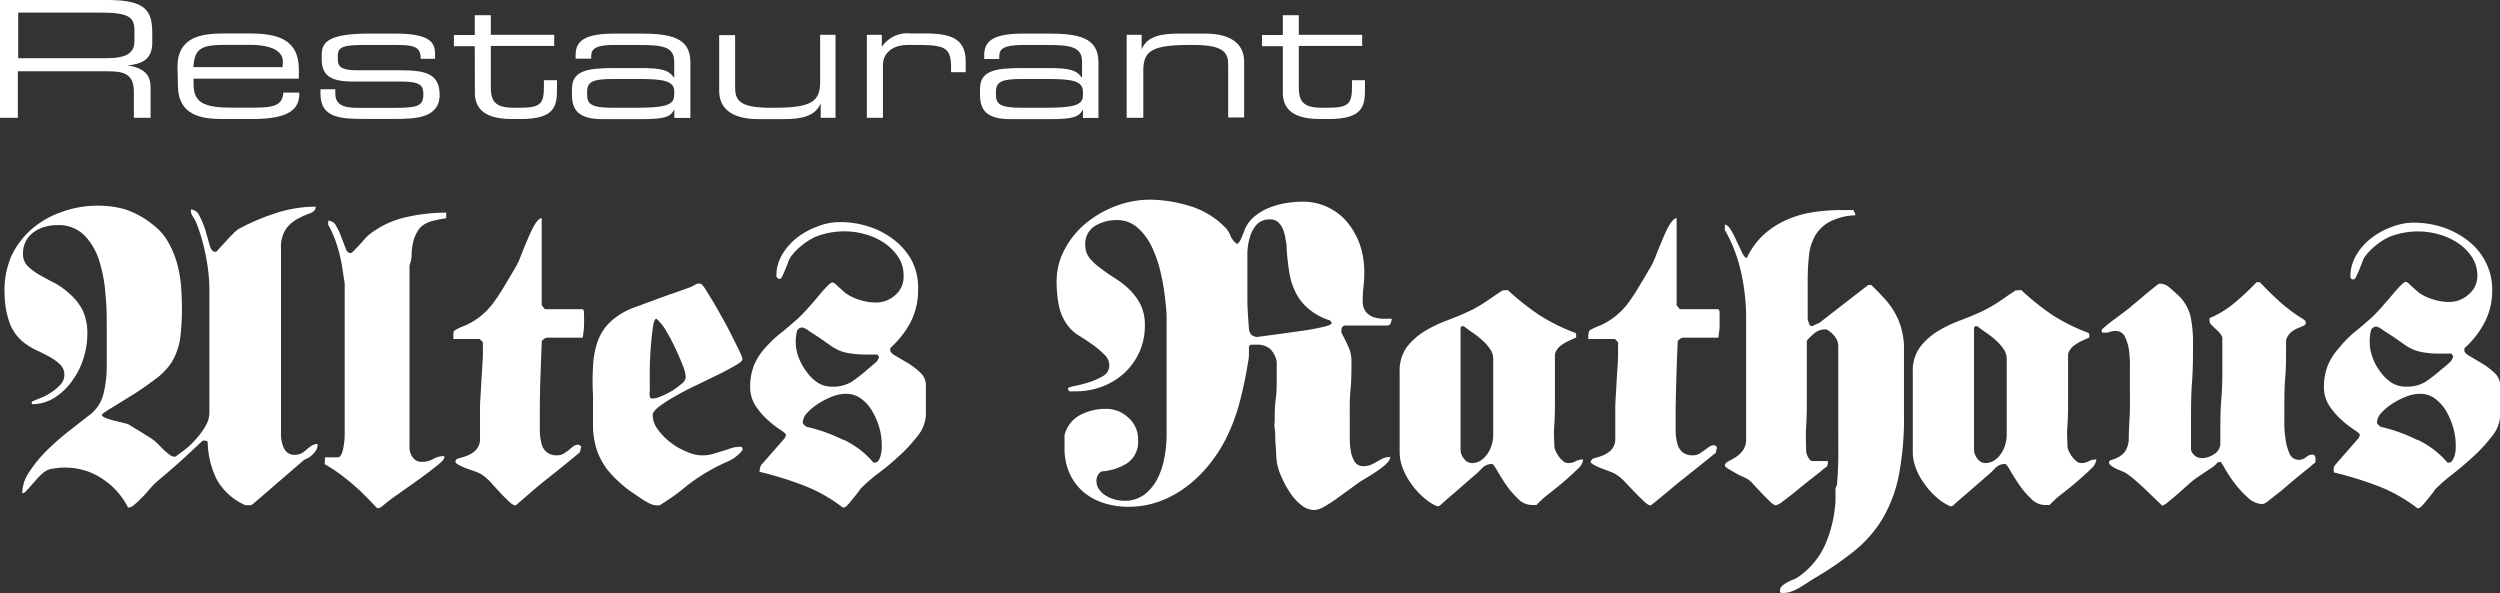 <svg width="100%" height="100%" id="Ebene_1" data-name="Ebene 1" xmlns="http://www.w3.org/2000/svg" viewBox="0 0 224.11 53.17"><rect x="0" y="0" width="224.11" height="53.17" fill="#333333" stroke="none"/><title>Zeichenfläche 1</title><path d="M4.83,42a1.65,1.65,0,0,0-1,.42,5.92,5.92,0,0,0-.56.56l-.51.58c-.15.18-.3.33-.43.47a.54.54,0,0,1-.34.19,3.52,3.52,0,0,1,.63-1.91,11.9,11.9,0,0,1,1.53-1.88,22.64,22.64,0,0,1,1.93-1.71l1.83-1.43a3.41,3.41,0,0,0,1.37-2,10.38,10.38,0,0,0,.29-2.44c0-.36,0-.72,0-1.08s0-.71,0-1.05V29.35c0-.87,0-1.83-.11-2.89a13.07,13.07,0,0,0-.54-3,5.72,5.72,0,0,0-1.33-2.34,3.25,3.25,0,0,0-2.46-.94A3.84,3.84,0,0,0,4,20.34a3.06,3.06,0,0,0-1,.49,2.26,2.26,0,0,0-.69.81,2.32,2.32,0,0,0-.25,1.1,1.51,1.51,0,0,0,.43,1.12,5,5,0,0,0,1.07.79c.42.24.88.49,1.37.74a6.76,6.76,0,0,1,1.37,1A5.1,5.1,0,0,1,7.4,27.79,5,5,0,0,1,7.83,30a7.36,7.36,0,0,1-.34,2.11,6.93,6.93,0,0,1-1,2,5.54,5.54,0,0,1-1.57,1.52,3.69,3.69,0,0,1-2.07.6V36l.83-.34a4.59,4.59,0,0,0,.95-.51,4.42,4.42,0,0,0,.8-.68,1.27,1.27,0,0,0,.34-.89,1.25,1.25,0,0,0-.41-.93,4.47,4.47,0,0,0-1-.71c-.38-.2-.78-.4-1.19-.59a6.33,6.33,0,0,1-1-.62,4,4,0,0,1-1.38-2,8.09,8.09,0,0,1-.38-2.43A7.69,7.69,0,0,1,1,23a7.33,7.33,0,0,1,1.83-2.45A8.18,8.18,0,0,1,5.54,19a9.18,9.18,0,0,1,3.23-.56,8.66,8.66,0,0,1,2.49.34,8,8,0,0,1,2.53,1.43,5,5,0,0,1,1.33,1.57,8.49,8.49,0,0,1,.78,1.93,11,11,0,0,1,.34,2.07c.05.71.07,1.4.07,2a21.78,21.78,0,0,1-.14,2.41,5.83,5.83,0,0,1-.76,2.25A5.81,5.81,0,0,1,13.91,34c-.68.51-1.38,1-2.09,1.44s-1.34.83-1.88,1.16-.81.52-.81.59.11.19.32.27.47.16.74.24l.8.19.49.13.41.25.69.42.72.45a4.93,4.93,0,0,1,.49.33,4.14,4.14,0,0,1,.38.34l.48.49c.17.16.35.31.53.45a.9.9,0,0,0,.52.2c.29-.2.61-.44,1-.74a7.73,7.73,0,0,0,1-1,6.62,6.62,0,0,0,.77-1.1A2.33,2.33,0,0,0,18.77,37V26A15.3,15.3,0,0,0,18.46,23,16.61,16.61,0,0,0,17.61,20a3.24,3.24,0,0,0-.34-.61,1,1,0,0,1-.16-.61.89.89,0,0,1,.77.57,7.79,7.79,0,0,1,.53,1.28L18.8,22c.12.38.28.57.47.57s.2-.09.38-.29.38-.4.6-.65.43-.46.65-.68a2.55,2.55,0,0,1,.5-.43,19.72,19.72,0,0,1,3.32-1.41,11.32,11.32,0,0,1,3.58-.58c0,.27-.16.46-.49.58a9.16,9.16,0,0,0-1.06.47,3.22,3.22,0,0,0-1.07.88,2.89,2.89,0,0,0-.49,1.82V39a2.76,2.76,0,0,0,.27,1.19,1,1,0,0,0,1,.58,1.21,1.21,0,0,0,.58-.14,2.61,2.61,0,0,0,.47-.35,3,3,0,0,1,.45-.34,1,1,0,0,1,.52-.14,1.19,1.19,0,0,1-.38.86,1.86,1.86,0,0,1-.81.54L22.7,45.16a.8.8,0,0,1-.23.13H22A5.45,5.45,0,0,1,19.44,43a7.85,7.85,0,0,1-.82-3.36c0-.1-.14-.14-.29-.14h-.14a4,4,0,0,0-.4.36l-1.08,1q-.64.6-1.41,1.26c-.5.45-1,.84-1.37,1.18-.22.21-.43.45-.65.7s-.43.49-.65.7a7.28,7.28,0,0,1-.61.56.86.86,0,0,1-.47.24h-.07a6.63,6.63,0,0,0-2.31-2.58,5.88,5.88,0,0,0-3.25-1C5.58,41.91,5.22,41.93,4.83,42Z" style="fill:#fff"/><path d="M29.13,41h1.15c.2,0,.35-.22.46-.67a6.43,6.43,0,0,0,.16-1.42V25.41c-.07-.45-.14-.89-.2-1.3s-.14-.82-.24-1.23a11.23,11.23,0,0,0-.38-1.28,9.43,9.43,0,0,0-.66-1.46v-.36a.8.8,0,0,1,.7.45,5.91,5.91,0,0,1,.47,1c.13.35.26.67.38,1s.26.45.43.45.18-.07.33-.21l.47-.49q.25-.27.48-.54a3.3,3.3,0,0,1,.38-.38,8.22,8.22,0,0,1,3.25-1.57A16.29,16.29,0,0,1,40,19.06v.5c-.46.08-.86.15-1.19.24a2.45,2.45,0,0,0-.85.36,1.8,1.8,0,0,0-.56.63A3.3,3.3,0,0,0,37,21.87a5.16,5.16,0,0,0-.1.91,2.63,2.63,0,0,1-.19,1V40A1.5,1.5,0,0,0,37,41a.94.94,0,0,0,.83.4,2.07,2.07,0,0,0,1-.25,1.88,1.88,0,0,1,1-.26V41c0,.15-.23.41-.7.78s-1,.78-1.63,1.23l-1.86,1.32a14.49,14.49,0,0,0-1.41,1.08l-.14.09-.14.05h-.15c-.41-.43-.79-.83-1.15-1.19s-.73-.69-1.09-1-.73-.6-1.12-.89a14.7,14.7,0,0,0-1.33-.86Z" style="fill:#fff"/><path d="M41.13,41.08a6.11,6.11,0,0,0,.71-.22,2.27,2.27,0,0,0,.75-.45,1.4,1.4,0,0,0,.44-.95V37.69c0-.15,0-.51,0-1.09s.06-1.19.09-1.84.08-1.26.11-1.84.06-.94.06-1.08V30.68L43,30.39H40.64v-.18c0-.33,0-.54.15-.61a4.62,4.62,0,0,1,.76-.36,6.23,6.23,0,0,0,1.41-.8,7,7,0,0,0,1.13-1.11,15.25,15.25,0,0,0,1-1.48c.34-.56.71-1.18,1.12-1.88a6.75,6.75,0,0,0,.47-1c.19-.49.4-1,.61-1.5s.44-1,.65-1.34.42-.57.62-.57v7.8l.29.36h3.35s.06,0,.09.07a.22.22,0,0,1,.06.14v.4a8.69,8.69,0,0,1,0,.94c0,.26-.06.6-.11,1H49a.48.48,0,0,0-.22.11,1.44,1.44,0,0,0-.21.18c-.05,1.18-.09,2.34-.13,3.48s-.05,2.22-.05,3.23c0,.48,0,.94,0,1.36a5.23,5.23,0,0,0,.15,1.12,1.46,1.46,0,0,0,.45.77,1.39,1.39,0,0,0,1,.29,1,1,0,0,0,.53-.14c.15-.1.31-.2.45-.31L51.4,40a.89.89,0,0,1,.47-.14l.22.14v.15a.7.7,0,0,0-.07.23c0,.11-.05.18-.08.2L50.46,41.8l-1.37,1.09c-.46.36-.91.73-1.37,1.13L46.24,45.3h-.07c-.12,0-.31-.12-.56-.36s-.53-.51-.81-.81L44,43.25a4.48,4.48,0,0,0-.63-.58,2.68,2.68,0,0,0-.65-.36L41.84,42a6,6,0,0,1-.71-.32q-.3-.16-.3-.27C40.83,41.22,40.93,41.13,41.13,41.08Z" style="fill:#fff"/><path d="M53.17,32.72a7.67,7.67,0,0,1,.43-2.18,4.52,4.52,0,0,1,1.16-1.73A6.46,6.46,0,0,1,57,27.51l.89-.33,1.52-.56L61,26.06l.9-.32.34-.17.15-.09.13-.05a1.43,1.43,0,0,1,.28,0c.08,0,.22.16.42.47s.44.71.72,1.17.57,1,.89,1.56.59,1.1.84,1.6.47.94.64,1.3a3.14,3.14,0,0,1,.25.65c0,.15-.2.33-.6.56s-.89.5-1.49.8l-1.94.94c-.68.32-1.33.65-1.93,1a14.27,14.27,0,0,0-1.5.95c-.39.31-.59.56-.59.78a2.17,2.17,0,0,0,.47,1.3,5.54,5.54,0,0,0,1.15,1.17,6,6,0,0,0,1.47.83,3.27,3.27,0,0,0,2.27.19l.87-.26.77-.25a2.2,2.2,0,0,1,.69-.13,1,1,0,0,1,.23,0c.09,0,.13.1.13.22v.07a3.47,3.47,0,0,1-1.28,1c-.47.21-1,.45-1.5.74a15.82,15.82,0,0,0-2.37,1.59,19,19,0,0,1-2.29,1.62h-.21a1.46,1.46,0,0,1-.62-.14,5.26,5.26,0,0,1-.65-.36L57,44.37,56.46,44a11.33,11.33,0,0,1-1.92-1.78,6.34,6.34,0,0,1-1-1.77,7.54,7.54,0,0,1-.38-2c0-.74,0-1.59,0-2.55v-.5C53.1,34.41,53.12,33.53,53.17,32.72Zm5.2,3a.78.78,0,0,0,.22,0,2.1,2.1,0,0,0,.68-.2,7.39,7.39,0,0,0,1-.5,7.83,7.83,0,0,0,.85-.63.88.88,0,0,0,.36-.58,3.72,3.72,0,0,0-.29-1.09c-.19-.5-.42-1-.69-1.58a15.48,15.48,0,0,0-.84-1.57,4.09,4.09,0,0,0-.82-1c-.14,0-.25.32-.32.83s-.13,1.08-.18,1.73-.08,1.29-.09,1.93,0,1.11,0,1.43V35a1.94,1.94,0,0,0,0,.54C58.25,35.62,58.3,35.67,58.37,35.68Z" style="fill:#fff"/><path d="M68.12,42.09a.69.69,0,0,1,.14-.43l2.06-2.35a.3.3,0,0,0,.07-.13l.07-.16V39c0-.1-.17-.25-.5-.47a8.89,8.89,0,0,1-1.1-.85,6.46,6.46,0,0,1-1.1-1.26,3,3,0,0,1-.51-1.72,5.1,5.1,0,0,1,.36-2,5.49,5.49,0,0,1,1-1.53,10.35,10.35,0,0,1,1.35-1.29c.51-.39,1-.83,1.55-1.31a12,12,0,0,0,.85-.87c.33-.36.64-.72.94-1.08s.57-.67.81-.92.41-.38.51-.38a.5.5,0,0,1,.27.14l.36.33.38.34a1.87,1.87,0,0,0,.29.23,4.48,4.48,0,0,0,1.26.56,4.69,4.69,0,0,0,1.37.2,2.57,2.57,0,0,0,1.72-.68A2.13,2.13,0,0,0,81,24.73,3,3,0,0,0,80.5,23a4.65,4.65,0,0,0-1.26-1.24A5.82,5.82,0,0,0,77.56,21a6.63,6.63,0,0,0-1.75-.26,7,7,0,0,0-2.71.49A6,6,0,0,0,70.9,23a2.32,2.32,0,0,0-.24.48q-.12.35-.27.69c-.1.23-.18.43-.27.61S70,25,69.89,25s-.29-.09-.29-.28a3.65,3.65,0,0,1,.52-1.9,5.47,5.47,0,0,1,1.35-1.53,6.7,6.7,0,0,1,1.85-1,5.36,5.36,0,0,1,2-.38,8.4,8.4,0,0,1,2.59.41,7.3,7.3,0,0,1,2.26,1.2,5.82,5.82,0,0,1,1.59,1.89A5.34,5.34,0,0,1,82.3,26a6.24,6.24,0,0,1-.66,2.86,8.45,8.45,0,0,1-1.83,2.34v.22c0,.14.17.31.51.5l1.1.65a6.46,6.46,0,0,1,1.1.85A1.55,1.55,0,0,1,83,34.51v2.6A3.16,3.16,0,0,1,82.32,39a13.89,13.89,0,0,1-1.66,1.82c-.64.59-1.28,1.14-2,1.66a14.66,14.66,0,0,0-1.53,1.35c-.1.15-.22.31-.36.49l-.44.54a4.87,4.87,0,0,1-.39.45c-.12.12-.21.18-.26.18l-.14,0a13.92,13.92,0,0,0-3.57-2,32.29,32.29,0,0,0-3.9-1.2ZM71.58,32a4.94,4.94,0,0,0,.69,1.28,3.88,3.88,0,0,0,1,1,2.32,2.32,0,0,0,1.32.38,3.13,3.13,0,0,0,1.78-.45A14.93,14.93,0,0,0,77.9,33c.07-.05.24-.19.51-.43A1,1,0,0,0,78.8,32l-.14-.22-.58,0-.58,0a8.47,8.47,0,0,1-1.13-.08,4.64,4.64,0,0,1-1.07-.25,4.47,4.47,0,0,1-.81-.45l-1-.7-1-.65a1.47,1.47,0,0,0-.55-.29.49.49,0,0,0-.52.45,4.05,4.05,0,0,0-.09.77v.11A4,4,0,0,0,71.58,32Zm4,7.4a7.89,7.89,0,0,1,2.72,2.07h.11a.39.39,0,0,0,.35-.2,1.48,1.48,0,0,0,.19-.46,2.63,2.63,0,0,0,.09-.55,3.87,3.87,0,0,0,0-.45,5.65,5.65,0,0,0-.21-1.46,6.29,6.29,0,0,0-.62-1.46,3.65,3.65,0,0,0-1-1.14,2.25,2.25,0,0,0-1.39-.45,3.4,3.4,0,0,0-1.21.25,6.65,6.65,0,0,0-1.25.63,5,5,0,0,0-1,.83,1.37,1.37,0,0,0-.4.89s0,.05.09.14a1.17,1.17,0,0,0,.24.22A14.41,14.41,0,0,1,75.61,39.44Z" style="fill:#fff"/><path d="M114.4,40.7c0-.37-.05-.76-.07-1.15s0-.77-.06-1.12,0-.59,0-.71c0-.65,0-1.29.09-1.93s.09-1.28.09-1.93V32.42a2.16,2.16,0,0,0-.63-1.18,1.89,1.89,0,0,0-1.24-.34l-.47,0-.15.14c0,.12,0,.37,0,.74s-.07.62-.09.74q-.28,1.77-.72,3.45a17.06,17.06,0,0,1-1.16,3.17A13.06,13.06,0,0,1,108.1,42a10.79,10.79,0,0,1-2.73,2.28,9.07,9.07,0,0,1-2,.85,8,8,0,0,1-2.16.3,7.27,7.27,0,0,1-2.28-.34,5.38,5.38,0,0,1-1.82-1,4.77,4.77,0,0,1-1.23-1.66,5.43,5.43,0,0,1-.45-2.26V39a2.82,2.82,0,0,1,1.46-1.83,5,5,0,0,1,2.26-.52,2.89,2.89,0,0,1,2,.79,2.54,2.54,0,0,1,.87,2,2.3,2.3,0,0,1-1,2.1,4.88,4.88,0,0,1-2.29.72,1,1,0,0,0-.44.87,1.28,1.28,0,0,0,.26.77,1.8,1.8,0,0,0,.63.56,3.21,3.21,0,0,0,.81.33,3.35,3.35,0,0,0,.79.1,2.92,2.92,0,0,0,1.83-.57,4.26,4.26,0,0,0,1.17-1.45,6.76,6.76,0,0,0,.61-1.89,11.34,11.34,0,0,0,.19-1.93v-9.5c0-.17,0-.53,0-1.08s-.08-1.2-.16-1.93a20.81,20.81,0,0,0-.42-2.3,10.81,10.81,0,0,0-.79-2.2,5.23,5.23,0,0,0-1.27-1.66,2.74,2.74,0,0,0-1.84-.65,3.7,3.7,0,0,0-1.95.53,1.85,1.85,0,0,0-.86,1.71,1.8,1.8,0,0,0,.39,1.17,5.1,5.1,0,0,0,1,.92c.38.29.81.59,1.28.89a7.13,7.13,0,0,1,1.28,1,5.2,5.2,0,0,1,1,1.35,4.12,4.12,0,0,1,.39,1.86,5.78,5.78,0,0,1-.48,2.38,5.87,5.87,0,0,1-1.34,1.88,6.12,6.12,0,0,1-2,1.23,6.69,6.69,0,0,1-2.41.43h-.29a.73.73,0,0,1-.25,0l-.14-.22c0-.1.19-.18.58-.25a12.82,12.82,0,0,0,1.28-.33,5.7,5.7,0,0,0,1.28-.56,1.08,1.08,0,0,0,.58-1,1.29,1.29,0,0,0-.44-.93,7.29,7.29,0,0,0-1-.85c-.38-.28-.78-.54-1.19-.8a3.84,3.84,0,0,1-.94-.77,4.41,4.41,0,0,1-.94-1.93,11,11,0,0,1-.21-2.12,6,6,0,0,1,.74-3A7.62,7.62,0,0,1,97.36,20a9.52,9.52,0,0,1,2.69-1.54,8.61,8.61,0,0,1,3-.56,12.4,12.4,0,0,1,3.58.56,7.33,7.33,0,0,1,3.1,1.83,2.06,2.06,0,0,1,.56.81,1.7,1.7,0,0,0,.6.77.7.7,0,0,0,.27-.29,3.1,3.1,0,0,0,.21-.45l.17-.43a1.3,1.3,0,0,1,.11-.27,3.08,3.08,0,0,1,.9-1.1,4.91,4.91,0,0,1,1.26-.72,7,7,0,0,1,1.44-.4,9.4,9.4,0,0,1,1.45-.13A5.18,5.18,0,0,1,120.84,20a6.65,6.65,0,0,1,1.09,2,7.75,7.75,0,0,1,.37,2.39,11.45,11.45,0,0,1-.07,1.3,11.2,11.2,0,0,0-.07,1.3,1.5,1.5,0,0,0,.24.9,1.4,1.4,0,0,0,.61.49,2.72,2.72,0,0,0,.85.19c.31,0,.61,0,.9,0a1.13,1.13,0,0,1-.09.38.31.31,0,0,1-.31.23h-3.64a.49.49,0,0,0-.38.11.52.52,0,0,0-.09.33v.21c.19.34.39.73.59,1.18a3,3,0,0,1,.31,1.28c0,.91,0,1.83-.09,2.74S121,37,121,37.87c0,.41,0,.83,0,1.28a6.39,6.39,0,0,0,.09,1.26,2.57,2.57,0,0,0,.36,1,.91.91,0,0,0,.8.38,1.71,1.71,0,0,0,.65-.13,4.25,4.25,0,0,0,.56-.29,4.92,4.92,0,0,1,.56-.29,1.54,1.54,0,0,1,.61-.12.87.87,0,0,1-.25.5,3.61,3.61,0,0,1-.64.56c-.25.18-.52.37-.83.56l-.84.51c-.22.14-.53.36-.92.65s-.81.58-1.21.88a12.15,12.15,0,0,1-1.2.78,2.07,2.07,0,0,1-.9.32,1.86,1.86,0,0,1-1.17-.43,4.54,4.54,0,0,1-1-1.09,8.7,8.7,0,0,1-.76-1.37,5.9,5.9,0,0,1-.44-1.33Q114.43,41.26,114.4,40.7ZM112.16,30a1,1,0,0,0,.51.21l1.86-.25,2.22-.31c.72-.1,1.34-.22,1.85-.34s.78-.24.78-.36l-.14-.22a5.6,5.6,0,0,1-2-1.1,4.57,4.57,0,0,1-1.14-1.51,6.21,6.21,0,0,1-.54-1.81c-.1-.64-.17-1.3-.22-2,0-.22,0-.48-.09-.8a3.73,3.73,0,0,0-.2-.86,1.76,1.76,0,0,0-.43-.69,1,1,0,0,0-.76-.29,1.54,1.54,0,0,0-1.21.47,2.84,2.84,0,0,0-.61,1.14,5.41,5.41,0,0,0-.22,1.42c0,.51,0,.94,0,1.3,0,1.06,0,2,0,2.8s.07,1.7.14,2.69A1,1,0,0,0,112.16,30Z" style="fill:#fff"/><path d="M135.16,26A23.08,23.08,0,0,0,138,28.25a16.62,16.62,0,0,0,3.16,1.57c.1,0,.14.15.14.32s-.08.15-.25.22l-.58.27a4.5,4.5,0,0,0-.63.41,1.54,1.54,0,0,0-.45.69c0,.29,0,.82,0,1.59s0,1.57,0,2.42,0,1.65-.06,2.42,0,1.3,0,1.58v.18a1.28,1.28,0,0,0,.1.46,3,3,0,0,0,.29.52,2.37,2.37,0,0,0,.4.43.67.67,0,0,0,.43.18,1.35,1.35,0,0,0,.69-.16,1.34,1.34,0,0,1,.68-.16,1.33,1.33,0,0,1-.5.86c-.34.34-.74.7-1.19,1.09s-.92.76-1.39,1.13a8.12,8.12,0,0,0-1.1,1l-.24,0-.2,0a1.77,1.77,0,0,1-1.24-.58,8.1,8.1,0,0,1-1.07-1.26c-.31-.46-.57-.88-.79-1.26s-.37-.58-.47-.58a1.24,1.24,0,0,0-.92.43,8.07,8.07,0,0,1-.78.72l-.79.69-1,.87c-.34.28-.63.54-.87.75a2.68,2.68,0,0,1-.39.33h-.15a4.43,4.43,0,0,1-1.21-.78,6.83,6.83,0,0,1-1.08-1.19,5.74,5.74,0,0,1-.78-1.41,4,4,0,0,1-.29-1.42V33.32a3.6,3.6,0,0,1,.63-2.19,5.9,5.9,0,0,1,1.61-1.44,12,12,0,0,1,2.1-1c.74-.28,1.44-.57,2.09-.89.19-.09.42-.22.68-.37s.53-.33.8-.51l.74-.51.56-.37Zm-4.08,3.21-.15.14V40.32a1.28,1.28,0,0,0,.31.8.86.86,0,0,0,.67.39,1.46,1.46,0,0,0,.83-.23,2.21,2.21,0,0,0,.61-.61,2.91,2.91,0,0,0,.38-.82,3.11,3.11,0,0,0,.13-.83V32.16a1.54,1.54,0,0,0-.29-.88,4.2,4.2,0,0,0-.69-.78,8.09,8.09,0,0,0-.85-.67c-.3-.2-.57-.4-.81-.59h-.14Z" style="fill:#fff"/><path d="M142.9,41.08a6,6,0,0,0,.7-.22,2.21,2.21,0,0,0,.76-.45,1.4,1.4,0,0,0,.44-.95V37.69c0-.15,0-.51,0-1.09s.06-1.19.09-1.84.07-1.26.11-1.84.05-.94.05-1.08V30.68l-.28-.29h-2.39v-.18c0-.33.05-.54.15-.61a4.62,4.62,0,0,1,.76-.36,6.15,6.15,0,0,0,1.4-.8,6.62,6.62,0,0,0,1.14-1.11,15.25,15.25,0,0,0,1-1.48c.34-.56.71-1.18,1.12-1.88a6.75,6.75,0,0,0,.47-1c.19-.49.4-1,.61-1.5s.43-1,.65-1.34.42-.57.62-.57v7.8l.28.36H154s.06,0,.09.07a.22.22,0,0,1,.06.14v.4c0,.36,0,.67,0,.94s-.06.6-.11,1h-3.21a.48.48,0,0,0-.22.11,1.44,1.44,0,0,0-.21.18c-.05,1.18-.1,2.34-.13,3.48s-.06,2.22-.06,3.23c0,.48,0,.94,0,1.36a4.67,4.67,0,0,0,.15,1.12,1.46,1.46,0,0,0,.45.77,1.37,1.37,0,0,0,1,.29,1,1,0,0,0,.53-.14l.45-.31.43-.31a.89.89,0,0,1,.47-.14l.22.14v.15a.7.7,0,0,0-.07.23c0,.11,0,.18-.08.2l-1.48,1.19-1.37,1.09c-.46.36-.91.73-1.37,1.13L148,45.3h-.07c-.12,0-.31-.12-.56-.36s-.53-.51-.82-.81l-.84-.88a3.93,3.93,0,0,0-.64-.58,2.5,2.5,0,0,0-.65-.36L143.6,42a5.79,5.79,0,0,1-.7-.32c-.2-.11-.31-.2-.31-.27S142.7,41.13,142.9,41.08Z" style="fill:#fff"/><path d="M159.76,52.52a2,2,0,0,1,.47-.32,4.34,4.34,0,0,1,.54-.25,2.62,2.62,0,0,0,.42-.22,7,7,0,0,0,2.47-3,11.62,11.62,0,0,0,.88-3.79v-.72c0-.12,0-.24,0-.36a1,1,0,0,1,.13-.37c.07-.81.11-1.61.12-2.38s0-1.54,0-2.31V31.26a.31.31,0,0,1,0-.11.27.27,0,0,0,0-.11,1.39,1.39,0,0,0-.33-.9,2.3,2.3,0,0,0-.72-.61h-.14a1.47,1.47,0,0,0-.92.32,4.67,4.67,0,0,0-.71.69c0,.36,0,1,0,1.91s0,1.88,0,2.91,0,2-.06,2.9,0,1.56,0,1.92v.25a1.31,1.31,0,0,0,.18.56c.12.23.25.34.4.34h1.37q0,.48-.15.54a3,3,0,0,0-.47.37l-1.12.88-1.24,1c-.4.33-.75.6-1.07.83a1.5,1.5,0,0,1-.61.34c-.12,0-.29-.1-.52-.32s-.47-.46-.72-.72l-.75-.8a3,3,0,0,0-.54-.5c-.14-.07-.33-.17-.56-.27s-.45-.23-.66-.35-.41-.23-.58-.34-.25-.2-.25-.27.1-.26.3-.36a7.27,7.27,0,0,0,.65-.36,2.59,2.59,0,0,0,.65-.6,1.68,1.68,0,0,0,.31-1.1V28.48a18.78,18.78,0,0,0-.45-4.06,13.61,13.61,0,0,0-1.46-3.81v-.47c.16,0,.34.15.52.43a9.84,9.84,0,0,1,.52,1l.47,1c.15.31.28.49.4.54h.07A6.67,6.67,0,0,1,158.15,21a7.48,7.48,0,0,1,2.08-1.32,9.26,9.26,0,0,1,2.38-.67,17,17,0,0,1,2.44-.18h1.12a.37.37,0,0,0,.05.16,1,1,0,0,1,.09.17v.14a5.46,5.46,0,0,0-2.33.6,3.3,3.3,0,0,0-1.28,1.26,4.58,4.58,0,0,0-.54,1.79,21.14,21.14,0,0,0-.11,2.2v3.46c0,.08.06.2.11.37s.13.25.25.25h.08a1.87,1.87,0,0,1,.32-.16l.29-.13,4.37-3.39h.29c.16.17.3.3.41.41l.33.34c.11.13.2.22.27.29a7,7,0,0,1,1.37,2,6.81,6.81,0,0,1,.54,2.36v6.28a26.69,26.69,0,0,1-.47,5.42,12.41,12.41,0,0,1-1.44,3.83,11.12,11.12,0,0,1-2.49,2.87,29.14,29.14,0,0,1-3.65,2.5l-.58.37-.68.43a5.6,5.6,0,0,1-.74.36,1.94,1.94,0,0,1-.71.14h-.23c-.09,0-.13-.08-.13-.2A.59.59,0,0,1,159.76,52.52Z" style="fill:#fff"/><path d="M181.19,26A23.08,23.08,0,0,0,184,28.25a16.62,16.62,0,0,0,3.16,1.57c.1,0,.14.15.14.32s-.08.15-.25.22l-.58.27a4.5,4.5,0,0,0-.63.41,1.54,1.54,0,0,0-.45.69c0,.29,0,.82,0,1.59s0,1.57,0,2.42,0,1.65-.06,2.42,0,1.3,0,1.58v.18a1.28,1.28,0,0,0,.1.46,3,3,0,0,0,.29.52,2.37,2.37,0,0,0,.4.43.69.69,0,0,0,.43.18,1.35,1.35,0,0,0,.69-.16,1.35,1.35,0,0,1,.69-.16,1.35,1.35,0,0,1-.51.86c-.34.34-.74.7-1.19,1.09s-.92.76-1.39,1.13a8.12,8.12,0,0,0-1.1,1l-.24,0-.2,0a1.77,1.77,0,0,1-1.24-.58,8.1,8.1,0,0,1-1.07-1.26c-.31-.46-.57-.88-.79-1.26s-.37-.58-.47-.58a1.24,1.24,0,0,0-.92.43,8.07,8.07,0,0,1-.78.72l-.79.69-1,.87c-.34.28-.63.54-.87.75a2.68,2.68,0,0,1-.39.33h-.15a4.43,4.43,0,0,1-1.21-.78,6.83,6.83,0,0,1-1.08-1.19,5.74,5.74,0,0,1-.78-1.41,4,4,0,0,1-.29-1.42V33.32a3.54,3.54,0,0,1,.64-2.19,5.71,5.71,0,0,1,1.6-1.44,12,12,0,0,1,2.1-1c.74-.28,1.44-.57,2.09-.89.19-.09.42-.22.68-.37s.53-.33.8-.51l.74-.51.56-.37Zm-4.08,3.21-.15.14V40.32a1.28,1.28,0,0,0,.31.8.86.86,0,0,0,.67.39,1.46,1.46,0,0,0,.83-.23,2.21,2.21,0,0,0,.61-.61,2.91,2.91,0,0,0,.38-.82,3.11,3.11,0,0,0,.13-.83V32.16a1.54,1.54,0,0,0-.29-.88,4.2,4.2,0,0,0-.69-.78,8.09,8.09,0,0,0-.85-.67c-.3-.2-.57-.4-.81-.59h-.14Z" style="fill:#fff"/><path d="M189.31,41.22a2.77,2.77,0,0,0,.58-.23,1.93,1.93,0,0,0,.61-.52,2.08,2.08,0,0,0,.33-1.16c0-.84.08-1.68.1-2.51s0-1.66,0-2.51c0-.29,0-.69,0-1.21a9.74,9.74,0,0,0-.06-1.53,4.1,4.1,0,0,0-.36-1.32.91.91,0,0,0-.88-.56,1.4,1.4,0,0,0-.44.07,1.1,1.1,0,0,1-.43.08l-.23,0c-.09,0-.13-.08-.13-.2s.12-.17.36-.38.52-.43.85-.67l.94-.7a7.21,7.21,0,0,0,.63-.52q.33-.25.72-.6l.76-.63.61-.49a1.56,1.56,0,0,1,.29-.2,1.24,1.24,0,0,1,.83.27q.33.27.72.63a3.91,3.91,0,0,1,1.25,2,11.14,11.14,0,0,1,.23,2.41c0,1.18,0,2.36-.09,3.52s-.09,2.35-.09,3.52v2.53a1,1,0,0,0,1,.76,2,2,0,0,0,1.07-.36,1.12,1.12,0,0,0,.56-1v-.9c0-1,0-2.06.09-3.07s.09-2,.09-3.1V32.2c0-.24,0-.49,0-.74s0-.49,0-.71v-.5a1.23,1.23,0,0,0-.25-.42c-.12-.13-.25-.25-.38-.37l-.36-.35a.51.51,0,0,1-.16-.38v-.21a8.69,8.69,0,0,0,2.29-1.41,24.26,24.26,0,0,0,1.93-1.81h.29c.67.7,1.31,1.32,1.9,1.85a14.58,14.58,0,0,0,2.07,1.51.34.34,0,0,1,.15.29q0,.18-.24.27l-.52.22a2.29,2.29,0,0,0-.58.36,1.4,1.4,0,0,0-.43.74v.83c0,.84,0,1.66-.07,2.45s-.08,1.6-.08,2.42c0,.34,0,.79,0,1.36a9.15,9.15,0,0,0,.09,1.66,4.77,4.77,0,0,0,.37,1.39.88.88,0,0,0,.82.57,1,1,0,0,0,.66-.23.86.86,0,0,1,.56-.24c.2,0,.29.14.29.4s0,.31-.07.35a3.68,3.68,0,0,0-.36.3l-1.34,1.09L204.49,44l-1.08.85a1.63,1.63,0,0,1-.56.34,2,2,0,0,1-1.36-.6,8.62,8.62,0,0,1-1.19-1.3,11.57,11.57,0,0,1-.86-1.3,3.7,3.7,0,0,0-.38-.59.47.47,0,0,0-.35.14,1.66,1.66,0,0,1-.3.29l-1.3.87a6.55,6.55,0,0,0-.8.61l-1,.89c-.34.3-.65.56-.94.79a1.46,1.46,0,0,1-.54.34L192.45,44c-.36-.35-.73-.68-1.1-1a6.91,6.91,0,0,0-.81-.61,1.69,1.69,0,0,0-.27-.13l-.51-.21a3.33,3.33,0,0,1-.49-.29c-.14-.11-.21-.21-.21-.31S189.14,41.27,189.31,41.22Z" style="fill:#fff"/><path d="M209.2,42.09a.64.64,0,0,1,.15-.43l2.05-2.35a.29.29,0,0,0,.08-.13.77.77,0,0,1,.07-.16V39c0-.1-.17-.25-.51-.47a10.68,10.68,0,0,1-1.1-.85,6.81,6.81,0,0,1-1.1-1.26,3,3,0,0,1-.51-1.72,5.1,5.1,0,0,1,.37-2,5.46,5.46,0,0,1,1-1.53A9.84,9.84,0,0,1,211,29.83c.5-.39,1-.83,1.55-1.31.24-.22.52-.51.85-.87l.94-1.08c.3-.36.57-.67.81-.92s.41-.38.5-.38a.44.44,0,0,1,.27.14l.36.33.38.34a1.87,1.87,0,0,0,.29.23,4.68,4.68,0,0,0,1.27.56,4.59,4.59,0,0,0,1.37.2,2.56,2.56,0,0,0,1.71-.68,2.14,2.14,0,0,0,.78-1.66,3,3,0,0,0-.51-1.72,4.38,4.38,0,0,0-1.26-1.24,5.82,5.82,0,0,0-1.68-.76,6.57,6.57,0,0,0-1.75-.26,7,7,0,0,0-2.71.49A6.11,6.11,0,0,0,212,23a2,2,0,0,0-.23.48l-.27.69-.27.61q-.14.27-.24.27c-.19,0-.29-.09-.29-.28a3.66,3.66,0,0,1,.53-1.9,5.17,5.17,0,0,1,1.35-1.53,6.65,6.65,0,0,1,1.84-1,5.36,5.36,0,0,1,1.95-.38,8.46,8.46,0,0,1,2.6.41,7.54,7.54,0,0,1,2.26,1.2,5.67,5.67,0,0,1,1.58,1.89,5.35,5.35,0,0,1,.6,2.56,6.12,6.12,0,0,1-.67,2.86,8.23,8.23,0,0,1-1.82,2.34v.22c0,.14.17.31.5.5l1.1.65a6.53,6.53,0,0,1,1.11.85,1.57,1.57,0,0,1,.5,1.14v2.6a3.14,3.14,0,0,1-.7,1.88,14.63,14.63,0,0,1-1.66,1.82c-.64.59-1.29,1.14-1.95,1.66a13.93,13.93,0,0,0-1.54,1.35,4,4,0,0,1-.36.49l-.43.54c-.15.18-.28.33-.4.45s-.2.18-.25.18l-.15,0a13.92,13.92,0,0,0-3.57-2,32.29,32.29,0,0,0-3.9-1.2ZM212.67,32a4.63,4.63,0,0,0,.68,1.28,3.88,3.88,0,0,0,1,1,2.36,2.36,0,0,0,1.32.38,3.16,3.16,0,0,0,1.79-.45A16.16,16.16,0,0,0,219,33a5.93,5.93,0,0,0,.51-.43,1,1,0,0,0,.4-.65l-.15-.22-.57,0-.58,0a8.5,8.5,0,0,1-1.14-.08,4.56,4.56,0,0,1-1.06-.25,4.18,4.18,0,0,1-.82-.45l-1-.7-1-.65a1.54,1.54,0,0,0-.54-.29.5.5,0,0,0-.53.45,4.05,4.05,0,0,0-.09.77v.11A4,4,0,0,0,212.67,32Zm4,7.4a8,8,0,0,1,2.73,2.07h.11a.38.38,0,0,0,.34-.2,1.77,1.77,0,0,0,.2-.46,2.63,2.63,0,0,0,.09-.55c0-.18,0-.33,0-.45a5.69,5.69,0,0,0-.22-1.46,6.72,6.72,0,0,0-.61-1.46,3.81,3.81,0,0,0-1-1.14,2.23,2.23,0,0,0-1.39-.45,3.44,3.44,0,0,0-1.21.25,6.56,6.56,0,0,0-1.24.63,5.1,5.1,0,0,0-1,.83,1.4,1.4,0,0,0-.39.89s0,.05.09.14a1.15,1.15,0,0,0,.23.22A14.24,14.24,0,0,1,216.69,39.44Z" style="fill:#fff"/><path d="M0,0H9.65c3.48,0,4,1,4,3v.86c0,1.49-1,1.9-2.22,2v0c1.67.26,2.07,1,2.07,2v2.7H12V8.24c0-1.65-.92-1.85-2.4-1.85h-8v4.17H0ZM9.46,5.22c1.82,0,2.59-.42,2.59-1.53v-1c0-1.18-.59-1.56-3-1.56H1.63V5.22Z" style="fill:#fff"/><path d="M15.91,6c0-2.7,2.14-3,4.17-3h2.3c2.56,0,4.41.56,4.41,3.22v.83H17.35v.47c0,1.69.93,2.13,3.43,2.13h2c1.8,0,2.54-.21,2.62-1.35h1.43v.15c0,1.71-1.61,2.22-4.28,2.22h-2.6c-1.86,0-4-.31-4-3Zm9.45-.47c0-.75-.65-1.51-3-1.51h-2.1c-2.27,0-2.8.32-2.93,2h8Z" style="fill:#fff"/><path d="M28.73,8h1.33v.37c0,.92.55,1.3,2,1.3h3.06c2.15,0,2.83-.08,2.83-1.18V8.42c0-.72-.23-1.11-1.95-1.11H31.61c-2,0-2.77-.57-2.77-2V4.89c0-1.21.79-1.88,4.32-1.88h2.2C38.59,3,39,3.82,39,4.87v.4H37.71V5.19c0-1.13-.87-1.16-2.43-1.16h-2.5c-2.05,0-2.5.17-2.5,1v.27c0,.62.23,1,1.73,1h3.78c2.15,0,3.62.19,3.62,2.2v0c0,2.09-2.2,2.16-3.95,2.16H32.83c-2.12,0-4.1,0-4.1-2.23Z" style="fill:#fff"/><path d="M42.56,4.14H40.69v-1h1.87V1.36H44V3.12h5.68v1H44V7.85c0,1.38.55,1.81,2.12,1.81h.45c1.9,0,2.19-.35,2.19-1.91V7.19h1.17V8c0,1.49-.17,2.67-3.26,2.67h-.79c-2.68,0-3.31-1.14-3.31-2.35Z" style="fill:#fff"/><path d="M60.45,9.82h0c-.38.67-.83.86-3,.86H54c-2.16,0-2.73-.83-2.73-2.23V8c0-1.69,1.37-1.9,3.87-1.9h2.3c1.86,0,2.53.18,3,.89h0V5.54c0-1.34-1-1.51-3.16-1.51h-2.1C53.39,4,53,4.41,53,5v.26H51.6V4.92c0-1.36,1-1.91,3.55-1.91h2.27c2.67,0,4.47.35,4.47,2.56v5H60.45Zm0-1.59c0-1-1-1.15-3.23-1.15H55c-1.85,0-2.37.23-2.37,1.16v.24c0,.83.34,1.18,2.3,1.18h1.9c2.6,0,3.6-.16,3.6-1.1Z" style="fill:#fff"/><path d="M73.57,9.28h0c-.53,1.15-1.65,1.4-3.43,1.4H68c-2.68,0-3.53-1.18-3.53-2.53v-5h1.43V7.85c0,1.09.35,1.81,3.13,1.81h.37c3.35,0,4.12-.56,4.12-2.31V3.12H74.9v7.44H73.57Z" style="fill:#fff"/><path d="M77.71,3.12h1.34V4.2h0A2.77,2.77,0,0,1,81.68,3H83c2.68,0,3.57.75,3.57,2.58v.89H85.26V6.16c0-1.84-.43-2.13-3-2.13H81.4c-1.52,0-2.25.84-2.25,1.8v4.73H77.71Z" style="fill:#fff"/><path d="M97.08,9.82h0c-.38.67-.83.86-3,.86H90.58c-2.17,0-2.73-.83-2.73-2.23V8c0-1.69,1.36-1.9,3.86-1.9H94c1.87,0,2.53.18,3,.89h0V5.54c0-1.34-1-1.51-3.17-1.51h-2.1c-1.8,0-2.15.38-2.15,1v.26H88.23V4.92c0-1.36,1-1.91,3.55-1.91H94c2.67,0,4.47.35,4.47,2.56v5H97.08Zm0-1.59c0-1-1-1.15-3.24-1.15H91.65c-1.85,0-2.37.23-2.37,1.16v.24c0,.83.33,1.18,2.3,1.18h1.9c2.6,0,3.6-.16,3.6-1.1Z" style="fill:#fff"/><path d="M101,3.12h1.34V4.41h0c.53-1.16,1.65-1.4,3.43-1.4H108c2.68,0,3.53,1.18,3.53,2.52v5h-1.43V5.83c0-1.09-.35-1.8-3.13-1.8h-.37c-3.35,0-4.11.55-4.11,2.3v4.23H101Z" style="fill:#fff"/><path d="M115,4.14h-1.87v-1H115V1.36h1.43V3.12h5.68v1h-5.68V7.85c0,1.38.55,1.81,2.12,1.81H119c1.9,0,2.2-.35,2.2-1.91V7.19h1.16V8c0,1.49-.16,2.67-3.26,2.67h-.78c-2.69,0-3.32-1.14-3.32-2.35Z" style="fill:#fff"/></svg>